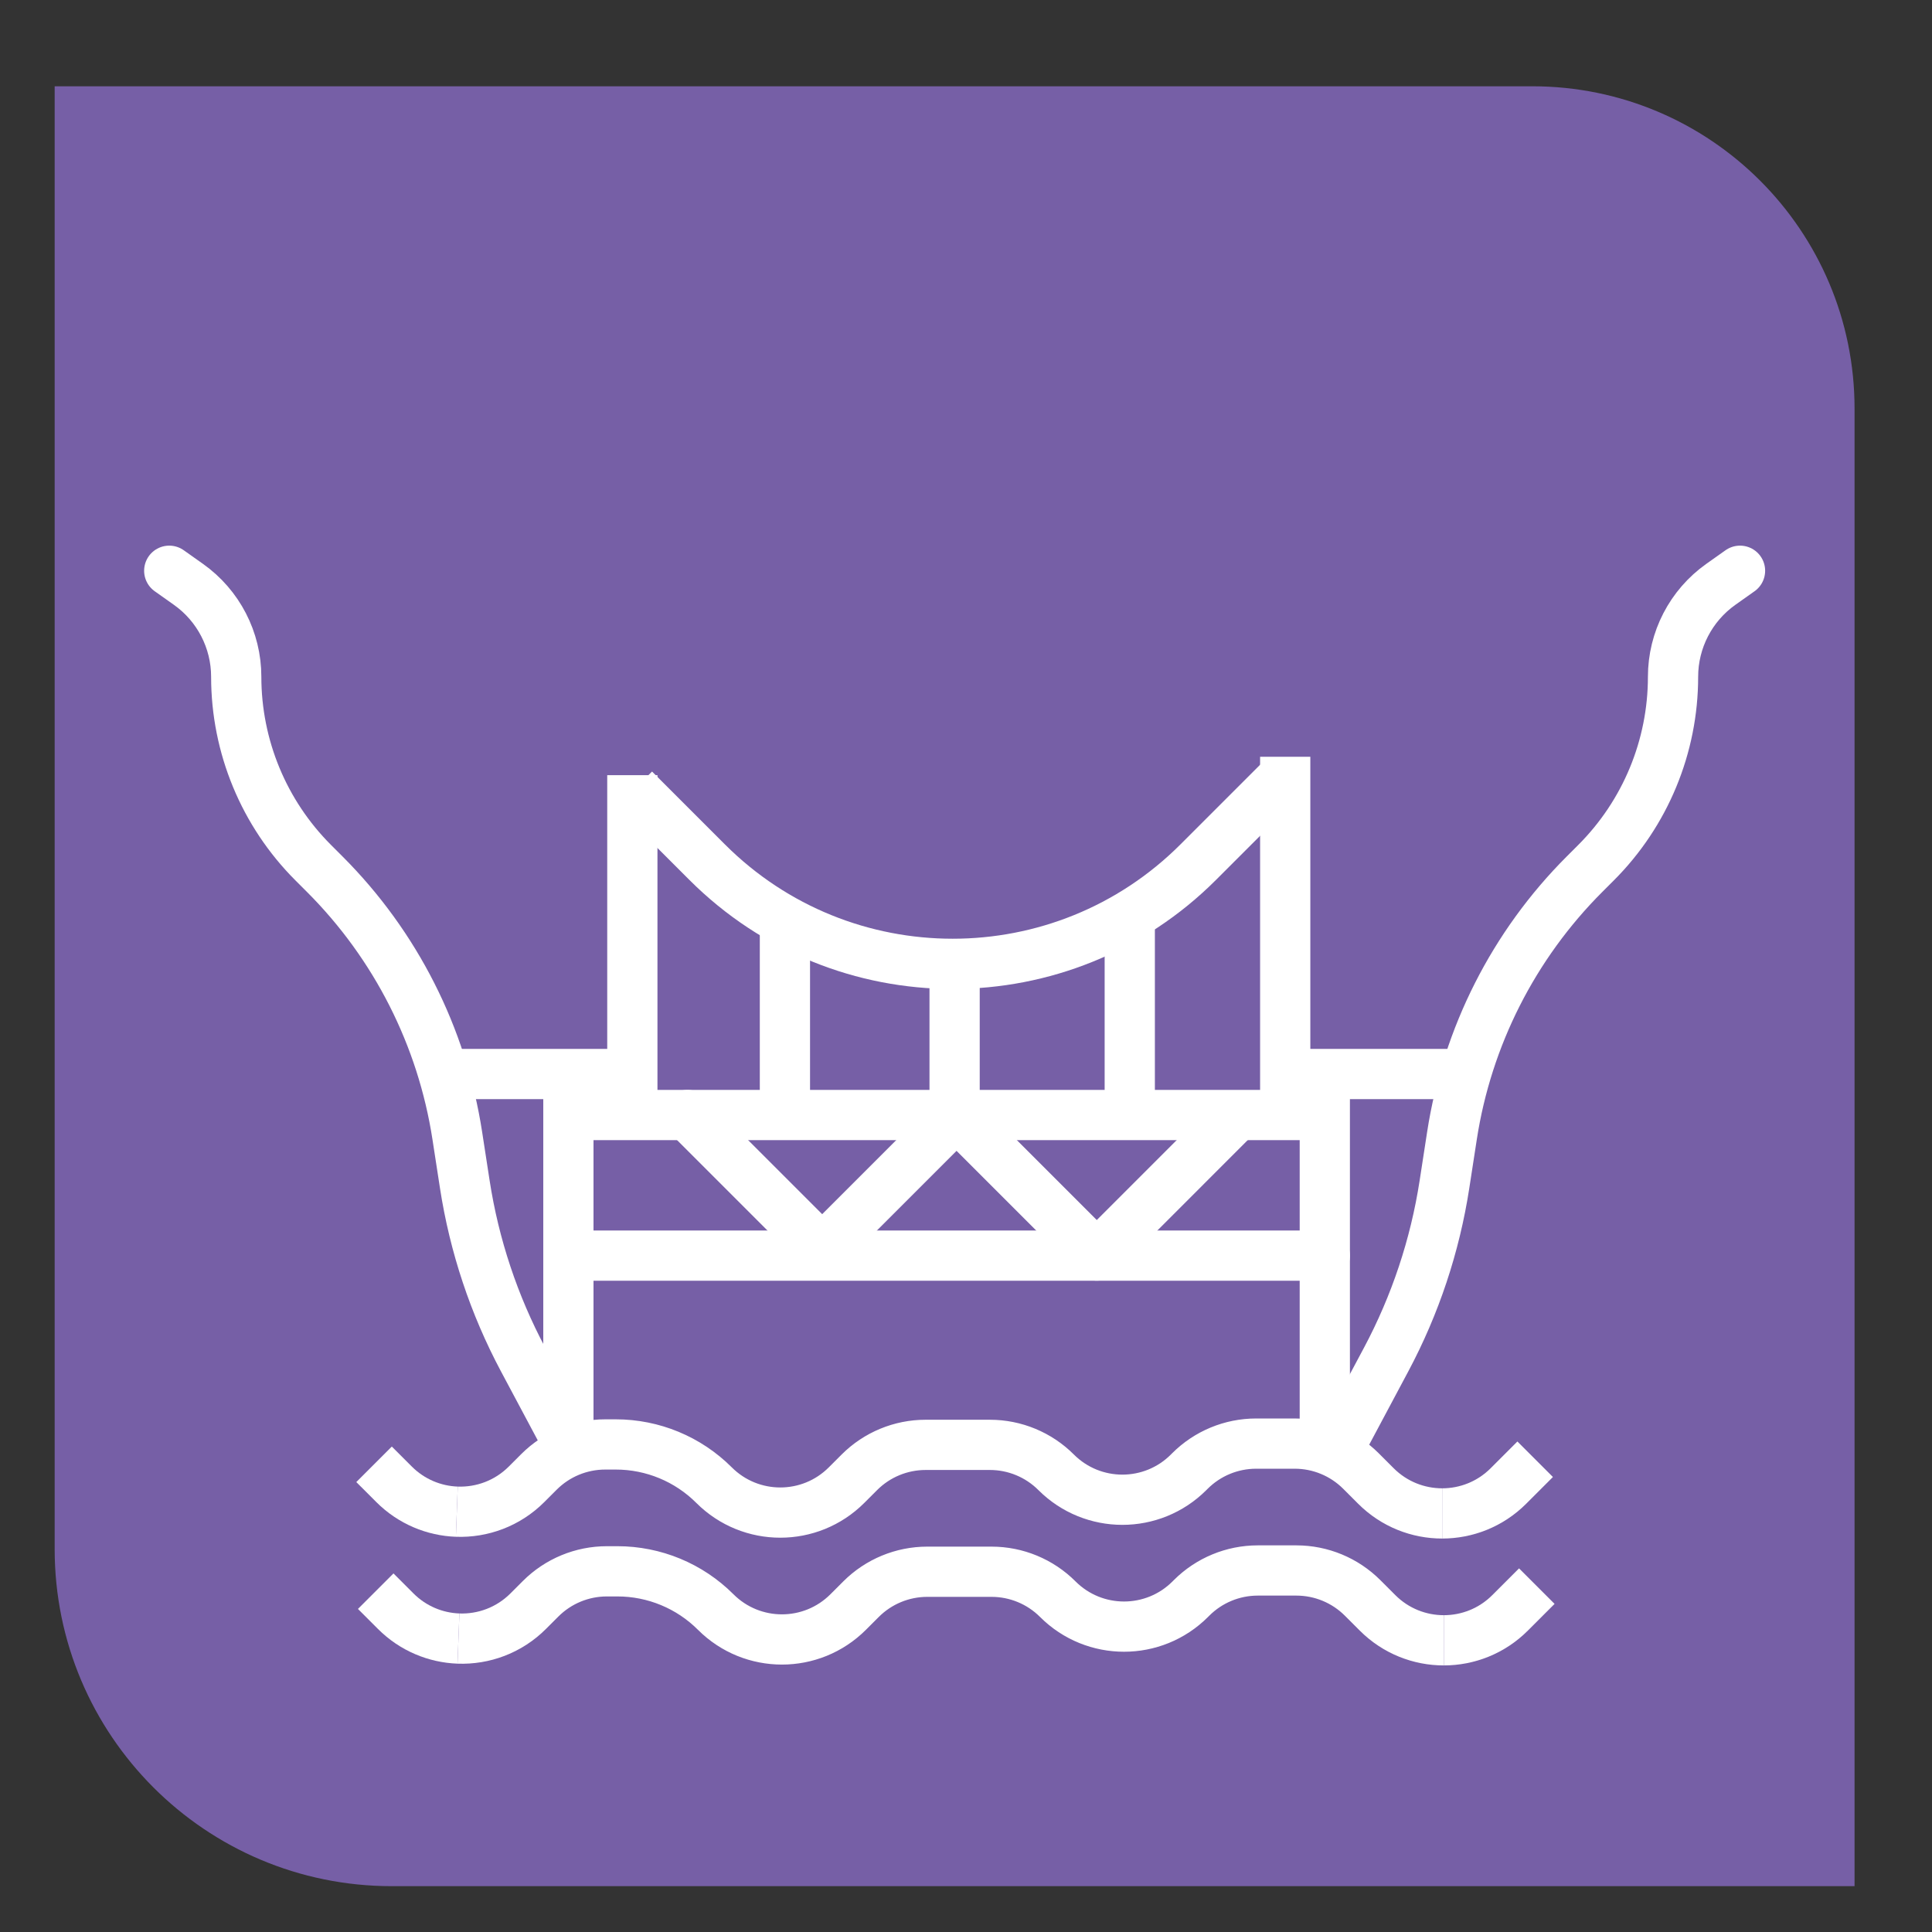 <?xml version="1.0" encoding="UTF-8"?>
<svg xmlns="http://www.w3.org/2000/svg" viewBox="0 0 3000 3000">
  <rect x="0" y="0" width="3000" height="3000" fill="#333333" stroke="none"/>
  <defs>
    <style>
      .cls-1, .cls-2 {
        stroke-miterlimit: 10;
      }

      .cls-1, .cls-2, .cls-3 {
        fill: none;
        stroke: #fff;
        stroke-width: 78px;
      }

      .cls-1, .cls-3 {
        stroke-linecap: round;
      }

      .cls-3 {
        stroke-linejoin: round;
      }

      .cls-4 {
        fill: #765fa6;
      }
    </style>
  </defs>
  <g id="Base">
    <path class="cls-4" d="M84.88,133.97v2271.37c0,289.12,234.38,523.49,523.49,523.49h2271.37V634.47c0-276.42-224.08-500.5-500.5-500.5H84.88Z"/>
  </g>
  <g id="_íconos_3" data-name="íconos 3">
    <g id="Barranca">
      <g>
        <path class="cls-1" d="M262.8,886.26l29.77,21.09c46.57,32.99,74.25,86.51,74.25,143.59h0c0,108.25,43,212.06,119.54,288.6l17.95,17.95c110,110,182.08,252.19,205.77,405.94l11.65,75.57c14.67,95.2,45.32,187.23,90.64,272.22l70.22,131.65"/>
        <polyline class="cls-1" points="882.59 2203.86 882.59 1731.43 2057.15 1731.43 2057.15 2203.86"/>
        <line class="cls-1" x1="882.59" y1="1949.73" x2="2057.15" y2="1949.73"/>
        <polyline class="cls-3" points="1067.57 1731.43 1276.67 1940.53 1485.32 1731.88 1703.07 1949.62 1919.2 1733.49"/>
        <polyline class="cls-2" points="692.01 1667.73 981.9 1667.73 981.9 1203.68"/>
        <path class="cls-1" d="M2701.9,886.26l-29.77,21.09c-46.57,32.99-74.25,86.51-74.25,143.59h0c0,108.25-43,212.06-119.54,288.6l-17.95,17.95c-110,110-182.08,252.19-205.77,405.94l-11.65,75.57c-14.67,95.2-45.32,187.23-90.64,272.22l-70.22,131.65"/>
        <polyline class="cls-2" points="1995.67 1175.12 1995.67 1667.73 2285.56 1667.73"/>
        <path class="cls-2" d="M1995.67,1203.68l-135.02,135.02c-210.6,210.6-552.05,210.6-762.65,0l-113.07-113.07"/>
        <line class="cls-2" x1="1754.29" y1="1421.42" x2="1754.29" y2="1731.43"/>
        <line class="cls-2" x1="1482.31" y1="1496.63" x2="1482.31" y2="1731.88"/>
        <line class="cls-2" x1="1218.83" y1="1429.7" x2="1218.83" y2="1731.43"/>
        <g>
          <path class="cls-2" d="M2239.41,2350.04c37.23,0,74.46-14.2,102.86-42.61l41.52-41.52"/>
          <path class="cls-2" d="M709.34,2347.33c39.01,1.45,78.5-12.72,108.28-42.51l19.29-19.29c27.28-27.28,64.28-42.61,102.86-42.61h16.43c57.23,0,112.11,22.73,152.58,63.2h0c56.81,56.81,148.92,56.81,205.72,0l19.94-19.94c27.28-27.28,64.28-42.61,102.86-42.61h99.82c38.58,0,75.58,15.33,102.86,42.61h0c56.81,56.81,148.92,56.81,205.72,0l1.96-1.96c27.28-27.28,64.28-42.61,102.86-42.61h59.94c38.58,0,75.58,15.33,102.86,42.61l23.21,23.21c28.4,28.4,65.63,42.61,102.86,42.61"/>
          <path class="cls-2" d="M580.84,2273.77l31.06,31.06c27.03,27.03,62.04,41.19,97.44,42.51"/>
        </g>
        <g>
          <path class="cls-2" d="M2241.97,2547.06c37.23,0,74.46-14.2,102.86-42.61l41.52-41.52"/>
          <path class="cls-2" d="M711.9,2544.35c39.01,1.45,78.5-12.72,108.28-42.51l19.29-19.29c27.28-27.28,64.28-42.61,102.86-42.61h16.43c57.23,0,112.11,22.73,152.58,63.2h0c56.81,56.81,148.92,56.81,205.72,0l19.94-19.94c27.28-27.28,64.28-42.61,102.86-42.61h99.82c38.58,0,75.58,15.33,102.86,42.61h0c56.81,56.81,148.92,56.81,205.72,0l1.96-1.96c27.28-27.28,64.28-42.61,102.86-42.61h59.94c38.58,0,75.58,15.33,102.86,42.61l23.21,23.21c28.4,28.4,65.63,42.61,102.86,42.61"/>
          <path class="cls-2" d="M583.4,2470.78l31.06,31.06c27.03,27.03,62.04,41.19,97.44,42.51"/>
        </g>
      </g>
    </g>
  </g>
</svg>